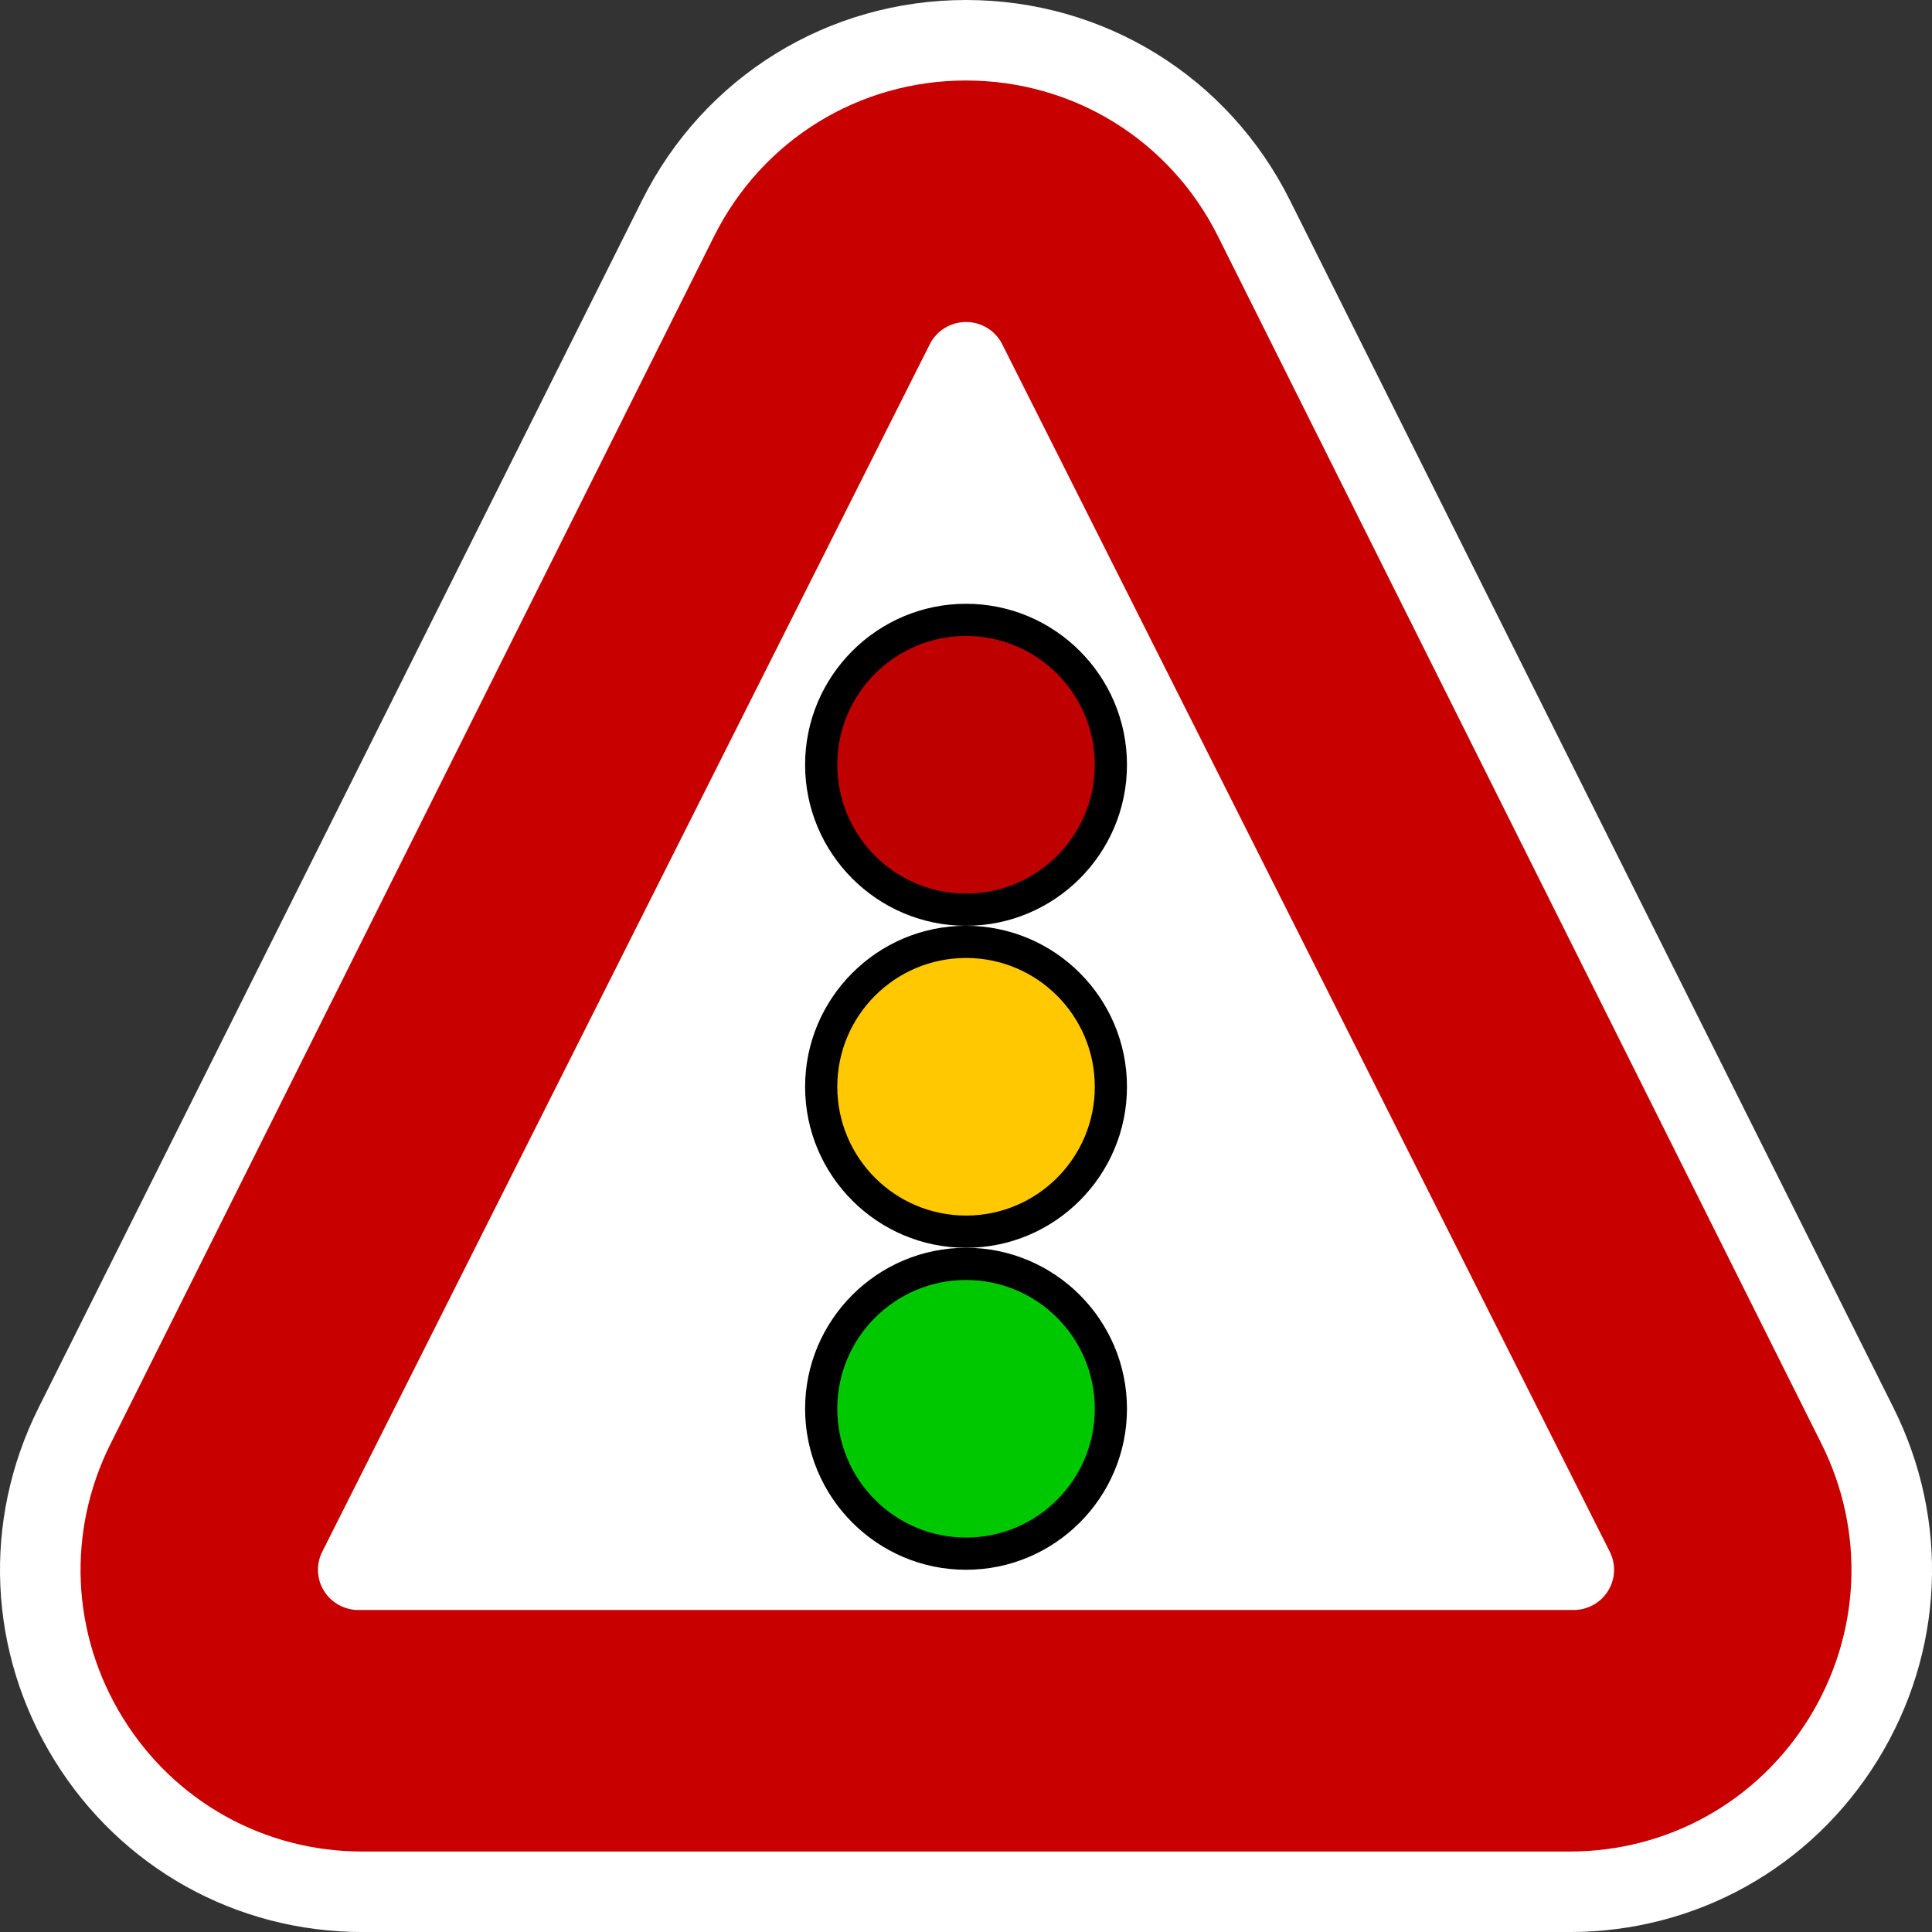 <?xml version="1.0" encoding="utf-8"?>
<!-- Generator: Adobe Illustrator 16.0.0, SVG Export Plug-In . SVG Version: 6.00 Build 0)  -->
<!DOCTYPE svg PUBLIC "-//W3C//DTD SVG 1.1//EN" "http://www.w3.org/Graphics/SVG/1.1/DTD/svg11.dtd">
<svg version="1.1" id="Calque_1" xmlns="http://www.w3.org/2000/svg" xmlns:xlink="http://www.w3.org/1999/xlink" x="0px" y="0px"
	 width="136.061px" height="136.061px" viewBox="0 0 136.061 136.061" enable-background="new 0 0 136.061 136.061"
	 xml:space="preserve">
<rect x="0" y="0" width="136.061" height="136.061" fill="#333333" stroke="none"/>
<g>
	<path fill="#FFFFFF" d="M133.348,99.142L90.842,14.103C86.494,5.404,77.753,0,68.032,0C58.31,0,49.569,5.405,45.221,14.103
		L2.716,99.142c-3.982,7.964-3.565,17.243,1.115,24.819c4.683,7.578,12.793,12.102,21.695,12.102h85.01
		c8.903,0,17.013-4.522,21.695-12.098C136.911,116.387,137.329,107.108,133.348,99.142z"/>
	<path fill="#C80000" d="M128.278,101.678l-42.504-85.04C82.393,9.872,75.594,5.669,68.032,5.669
		c-7.562,0-14.36,4.203-17.742,10.969l-42.504,85.04c-3.098,6.193-2.773,13.41,0.867,19.304c3.642,5.895,9.95,9.412,16.875,9.412
		h85.009c6.925,0,13.233-3.518,16.873-9.409C131.05,115.089,131.374,107.872,128.278,101.678z"/>
	<path fill="#FFFFFF" d="M113.369,109.283L70.582,24.244c-0.482-0.96-1.47-1.567-2.55-1.567c-1.08,0-2.068,0.607-2.552,1.567
		l-42.786,85.039c-0.442,0.879-0.395,1.922,0.125,2.758c0.52,0.836,1.438,1.344,2.426,1.344h85.575c0.987,0,1.905-0.508,2.425-1.344
		C113.765,111.205,113.813,110.162,113.369,109.283z"/>
</g>
<g>
	<path d="M68.034,87.875c-6.25,0-11.335,5.086-11.335,11.336c0,6.253,5.085,11.34,11.335,11.34c6.25,0,11.333-5.087,11.333-11.34
		C79.367,92.961,74.284,87.875,68.034,87.875z"/>
	<path d="M68.034,65.198c-6.25,0-11.335,5.086-11.335,11.336c0,6.254,5.085,11.341,11.335,11.341c6.25,0,11.333-5.087,11.333-11.341
		C79.367,70.283,74.284,65.198,68.034,65.198z"/>
	<path d="M68.034,65.198c6.25,0,11.333-5.087,11.333-11.34c0-6.252-5.083-11.337-11.333-11.337c-6.25,0-11.335,5.085-11.335,11.337
		C56.699,60.111,61.784,65.198,68.034,65.198z"/>
	<path fill="#00C800" d="M77.101,99.211c0,5.008-4.061,9.072-9.067,9.072c-5.004,0-9.068-4.064-9.068-9.072s4.064-9.068,9.068-9.068
		C73.04,90.143,77.101,94.203,77.101,99.211z"/>
	<path fill="#FFC800" d="M77.101,76.533c0,5.008-4.061,9.073-9.067,9.073c-5.004,0-9.068-4.065-9.068-9.073s4.064-9.068,9.068-9.068
		C73.04,67.465,77.101,71.526,77.101,76.533z"/>
	<path fill="#BF0000" d="M77.101,53.858c0,5.007-4.061,9.072-9.067,9.072c-5.004,0-9.068-4.065-9.068-9.072
		c0-5.009,4.064-9.069,9.068-9.069C73.04,44.788,77.101,48.849,77.101,53.858z"/>
</g>
</svg>
